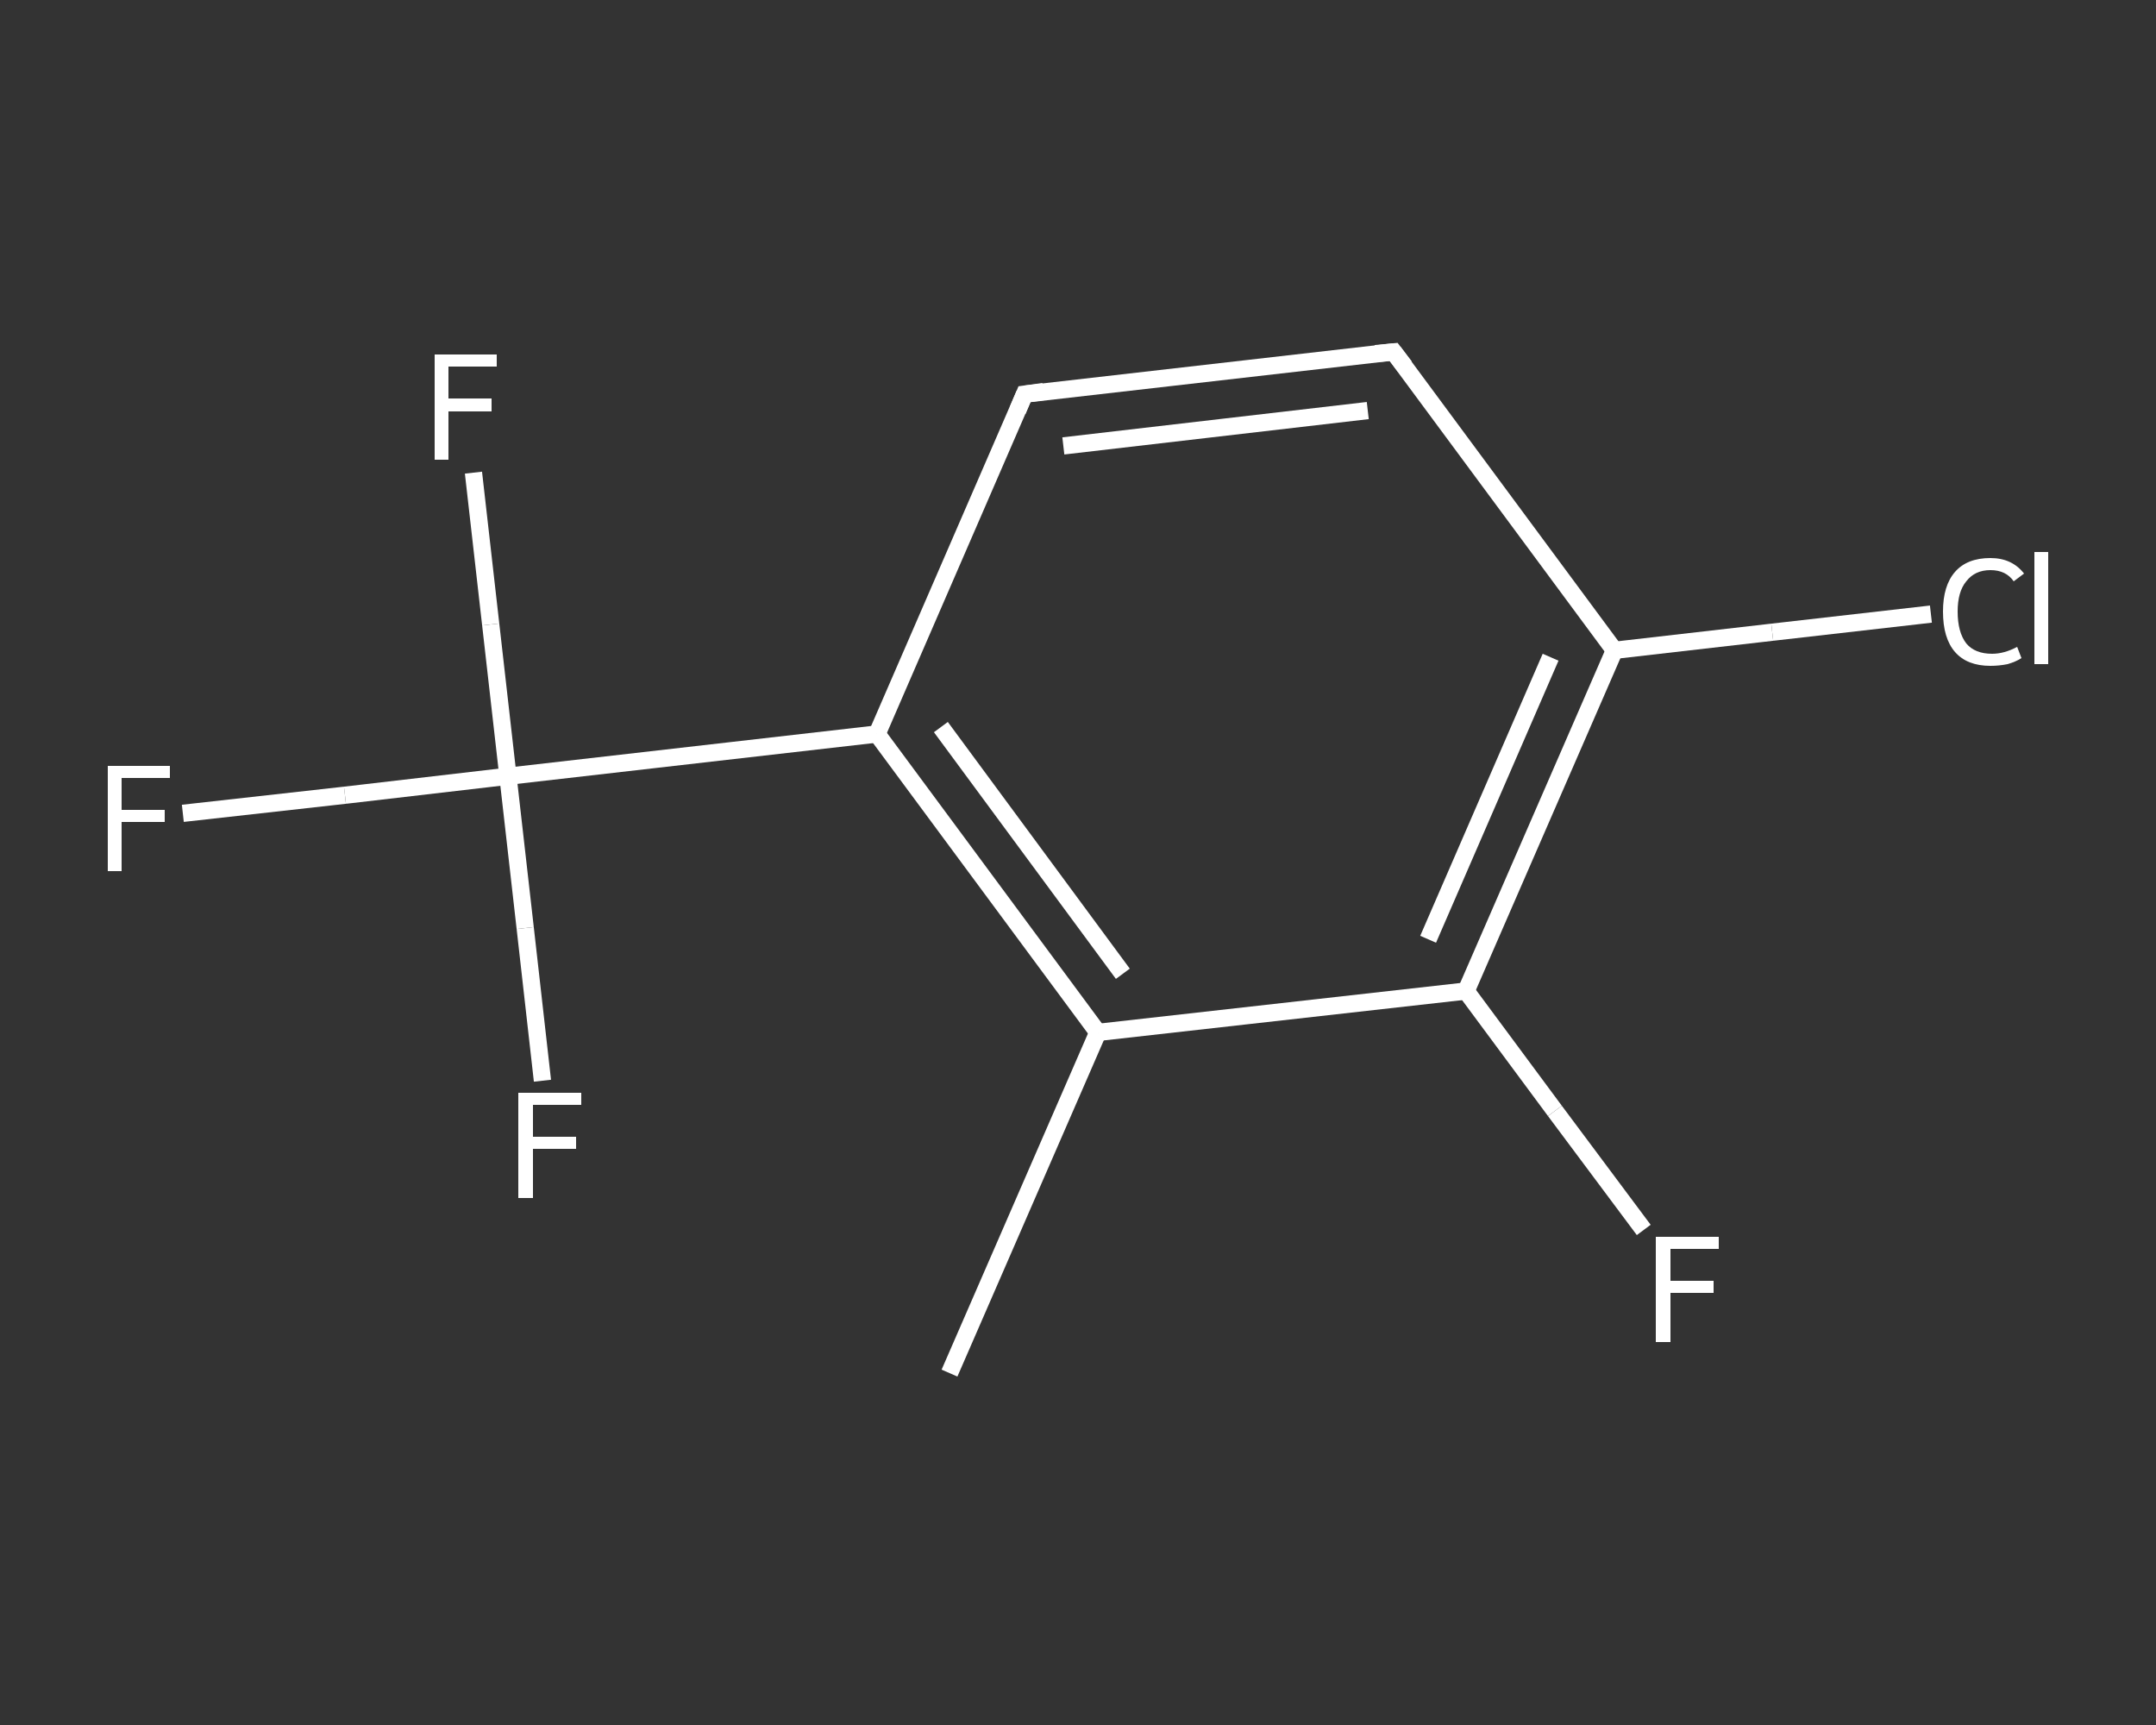 <?xml version='1.0' encoding='iso-8859-1'?>
<svg version='1.1' baseProfile='full'
              xmlns='http://www.w3.org/2000/svg'
                      xmlns:rdkit='http://www.rdkit.org/xml'
                      xmlns:xlink='http://www.w3.org/1999/xlink'
                  xml:space='preserve'
width='250px' height='200px' viewBox='0 0 250 200'>
<rect x="0" y="0" width="250" height="200" fill="#333333" stroke="none"/>
<!-- END OF HEADER -->
<rect style='opacity:1.0;fill:transparent;stroke:none' width='250.0' height='200.0' x='0.0' y='0.0'> </rect>
<path class='bond-0 atom-0 atom-1' d='M 110.1,159.2 L 127.3,119.7' style='fill:none;fill-rule:evenodd;stroke:#FFFFFF;stroke-width:2.0px;stroke-linecap:butt;stroke-linejoin:miter;stroke-opacity:1' />
<path class='bond-1 atom-1 atom-2' d='M 127.3,119.7 L 101.7,85.1' style='fill:none;fill-rule:evenodd;stroke:#FFFFFF;stroke-width:2.0px;stroke-linecap:butt;stroke-linejoin:miter;stroke-opacity:1' />
<path class='bond-1 atom-1 atom-2' d='M 130.2,112.9 L 109.1,84.3' style='fill:none;fill-rule:evenodd;stroke:#FFFFFF;stroke-width:2.0px;stroke-linecap:butt;stroke-linejoin:miter;stroke-opacity:1' />
<path class='bond-2 atom-2 atom-3' d='M 101.7,85.1 L 58.9,90.0' style='fill:none;fill-rule:evenodd;stroke:#FFFFFF;stroke-width:2.0px;stroke-linecap:butt;stroke-linejoin:miter;stroke-opacity:1' />
<path class='bond-3 atom-3 atom-4' d='M 58.9,90.0 L 40.0,92.2' style='fill:none;fill-rule:evenodd;stroke:#FFFFFF;stroke-width:2.0px;stroke-linecap:butt;stroke-linejoin:miter;stroke-opacity:1' />
<path class='bond-3 atom-3 atom-4' d='M 40.0,92.2 L 21.2,94.3' style='fill:none;fill-rule:evenodd;stroke:#FFFFFF;stroke-width:2.0px;stroke-linecap:butt;stroke-linejoin:miter;stroke-opacity:1' />
<path class='bond-4 atom-3 atom-5' d='M 58.9,90.0 L 56.9,72.4' style='fill:none;fill-rule:evenodd;stroke:#FFFFFF;stroke-width:2.0px;stroke-linecap:butt;stroke-linejoin:miter;stroke-opacity:1' />
<path class='bond-4 atom-3 atom-5' d='M 56.9,72.4 L 54.9,54.8' style='fill:none;fill-rule:evenodd;stroke:#FFFFFF;stroke-width:2.0px;stroke-linecap:butt;stroke-linejoin:miter;stroke-opacity:1' />
<path class='bond-5 atom-3 atom-6' d='M 58.9,90.0 L 60.9,107.6' style='fill:none;fill-rule:evenodd;stroke:#FFFFFF;stroke-width:2.0px;stroke-linecap:butt;stroke-linejoin:miter;stroke-opacity:1' />
<path class='bond-5 atom-3 atom-6' d='M 60.9,107.6 L 62.9,125.3' style='fill:none;fill-rule:evenodd;stroke:#FFFFFF;stroke-width:2.0px;stroke-linecap:butt;stroke-linejoin:miter;stroke-opacity:1' />
<path class='bond-6 atom-2 atom-7' d='M 101.7,85.1 L 118.8,45.7' style='fill:none;fill-rule:evenodd;stroke:#FFFFFF;stroke-width:2.0px;stroke-linecap:butt;stroke-linejoin:miter;stroke-opacity:1' />
<path class='bond-7 atom-7 atom-8' d='M 118.8,45.7 L 161.6,40.8' style='fill:none;fill-rule:evenodd;stroke:#FFFFFF;stroke-width:2.0px;stroke-linecap:butt;stroke-linejoin:miter;stroke-opacity:1' />
<path class='bond-7 atom-7 atom-8' d='M 123.3,51.7 L 158.6,47.6' style='fill:none;fill-rule:evenodd;stroke:#FFFFFF;stroke-width:2.0px;stroke-linecap:butt;stroke-linejoin:miter;stroke-opacity:1' />
<path class='bond-8 atom-8 atom-9' d='M 161.6,40.8 L 187.2,75.4' style='fill:none;fill-rule:evenodd;stroke:#FFFFFF;stroke-width:2.0px;stroke-linecap:butt;stroke-linejoin:miter;stroke-opacity:1' />
<path class='bond-9 atom-9 atom-10' d='M 187.2,75.4 L 205.5,73.3' style='fill:none;fill-rule:evenodd;stroke:#FFFFFF;stroke-width:2.0px;stroke-linecap:butt;stroke-linejoin:miter;stroke-opacity:1' />
<path class='bond-9 atom-9 atom-10' d='M 205.5,73.3 L 223.9,71.2' style='fill:none;fill-rule:evenodd;stroke:#FFFFFF;stroke-width:2.0px;stroke-linecap:butt;stroke-linejoin:miter;stroke-opacity:1' />
<path class='bond-10 atom-9 atom-11' d='M 187.2,75.4 L 170.0,114.9' style='fill:none;fill-rule:evenodd;stroke:#FFFFFF;stroke-width:2.0px;stroke-linecap:butt;stroke-linejoin:miter;stroke-opacity:1' />
<path class='bond-10 atom-9 atom-11' d='M 179.8,76.2 L 165.6,108.9' style='fill:none;fill-rule:evenodd;stroke:#FFFFFF;stroke-width:2.0px;stroke-linecap:butt;stroke-linejoin:miter;stroke-opacity:1' />
<path class='bond-11 atom-11 atom-12' d='M 170.0,114.9 L 180.3,128.8' style='fill:none;fill-rule:evenodd;stroke:#FFFFFF;stroke-width:2.0px;stroke-linecap:butt;stroke-linejoin:miter;stroke-opacity:1' />
<path class='bond-11 atom-11 atom-12' d='M 180.3,128.8 L 190.6,142.6' style='fill:none;fill-rule:evenodd;stroke:#FFFFFF;stroke-width:2.0px;stroke-linecap:butt;stroke-linejoin:miter;stroke-opacity:1' />
<path class='bond-12 atom-11 atom-1' d='M 170.0,114.9 L 127.3,119.7' style='fill:none;fill-rule:evenodd;stroke:#FFFFFF;stroke-width:2.0px;stroke-linecap:butt;stroke-linejoin:miter;stroke-opacity:1' />
<path d='M 118.0,47.6 L 118.8,45.7 L 121.0,45.4' style='fill:none;stroke:#FFFFFF;stroke-width:2.0px;stroke-linecap:butt;stroke-linejoin:miter;stroke-opacity:1;' />
<path d='M 159.5,41.0 L 161.6,40.8 L 162.9,42.5' style='fill:none;stroke:#FFFFFF;stroke-width:2.0px;stroke-linecap:butt;stroke-linejoin:miter;stroke-opacity:1;' />
<path class='atom-4' d='M 12.5 88.8
L 19.7 88.8
L 19.7 90.2
L 14.1 90.2
L 14.1 93.9
L 19.1 93.9
L 19.1 95.3
L 14.1 95.3
L 14.1 101.0
L 12.5 101.0
L 12.5 88.8
' fill='#FFFFFF'/>
<path class='atom-5' d='M 50.4 41.1
L 57.6 41.1
L 57.6 42.5
L 52.0 42.5
L 52.0 46.2
L 57.0 46.2
L 57.0 47.7
L 52.0 47.7
L 52.0 53.3
L 50.4 53.3
L 50.4 41.1
' fill='#FFFFFF'/>
<path class='atom-6' d='M 60.1 126.7
L 67.4 126.7
L 67.4 128.1
L 61.8 128.1
L 61.8 131.8
L 66.8 131.8
L 66.8 133.2
L 61.8 133.2
L 61.8 138.9
L 60.1 138.9
L 60.1 126.7
' fill='#FFFFFF'/>
<path class='atom-10' d='M 225.3 70.9
Q 225.3 67.9, 226.7 66.3
Q 228.1 64.7, 230.8 64.7
Q 233.3 64.7, 234.7 66.5
L 233.5 67.4
Q 232.6 66.1, 230.8 66.1
Q 229.0 66.1, 228.0 67.4
Q 227.0 68.6, 227.0 70.9
Q 227.0 73.3, 228.0 74.6
Q 229.0 75.8, 231.0 75.8
Q 232.4 75.8, 233.9 75.0
L 234.4 76.3
Q 233.8 76.7, 232.8 77.0
Q 231.8 77.2, 230.8 77.2
Q 228.1 77.2, 226.7 75.6
Q 225.3 74.0, 225.3 70.9
' fill='#FFFFFF'/>
<path class='atom-10' d='M 235.9 64.0
L 237.5 64.0
L 237.5 77.0
L 235.9 77.0
L 235.9 64.0
' fill='#FFFFFF'/>
<path class='atom-12' d='M 192.0 143.4
L 199.3 143.4
L 199.3 144.8
L 193.7 144.8
L 193.7 148.5
L 198.7 148.5
L 198.7 149.9
L 193.7 149.9
L 193.7 155.6
L 192.0 155.6
L 192.0 143.4
' fill='#FFFFFF'/>
</svg>

